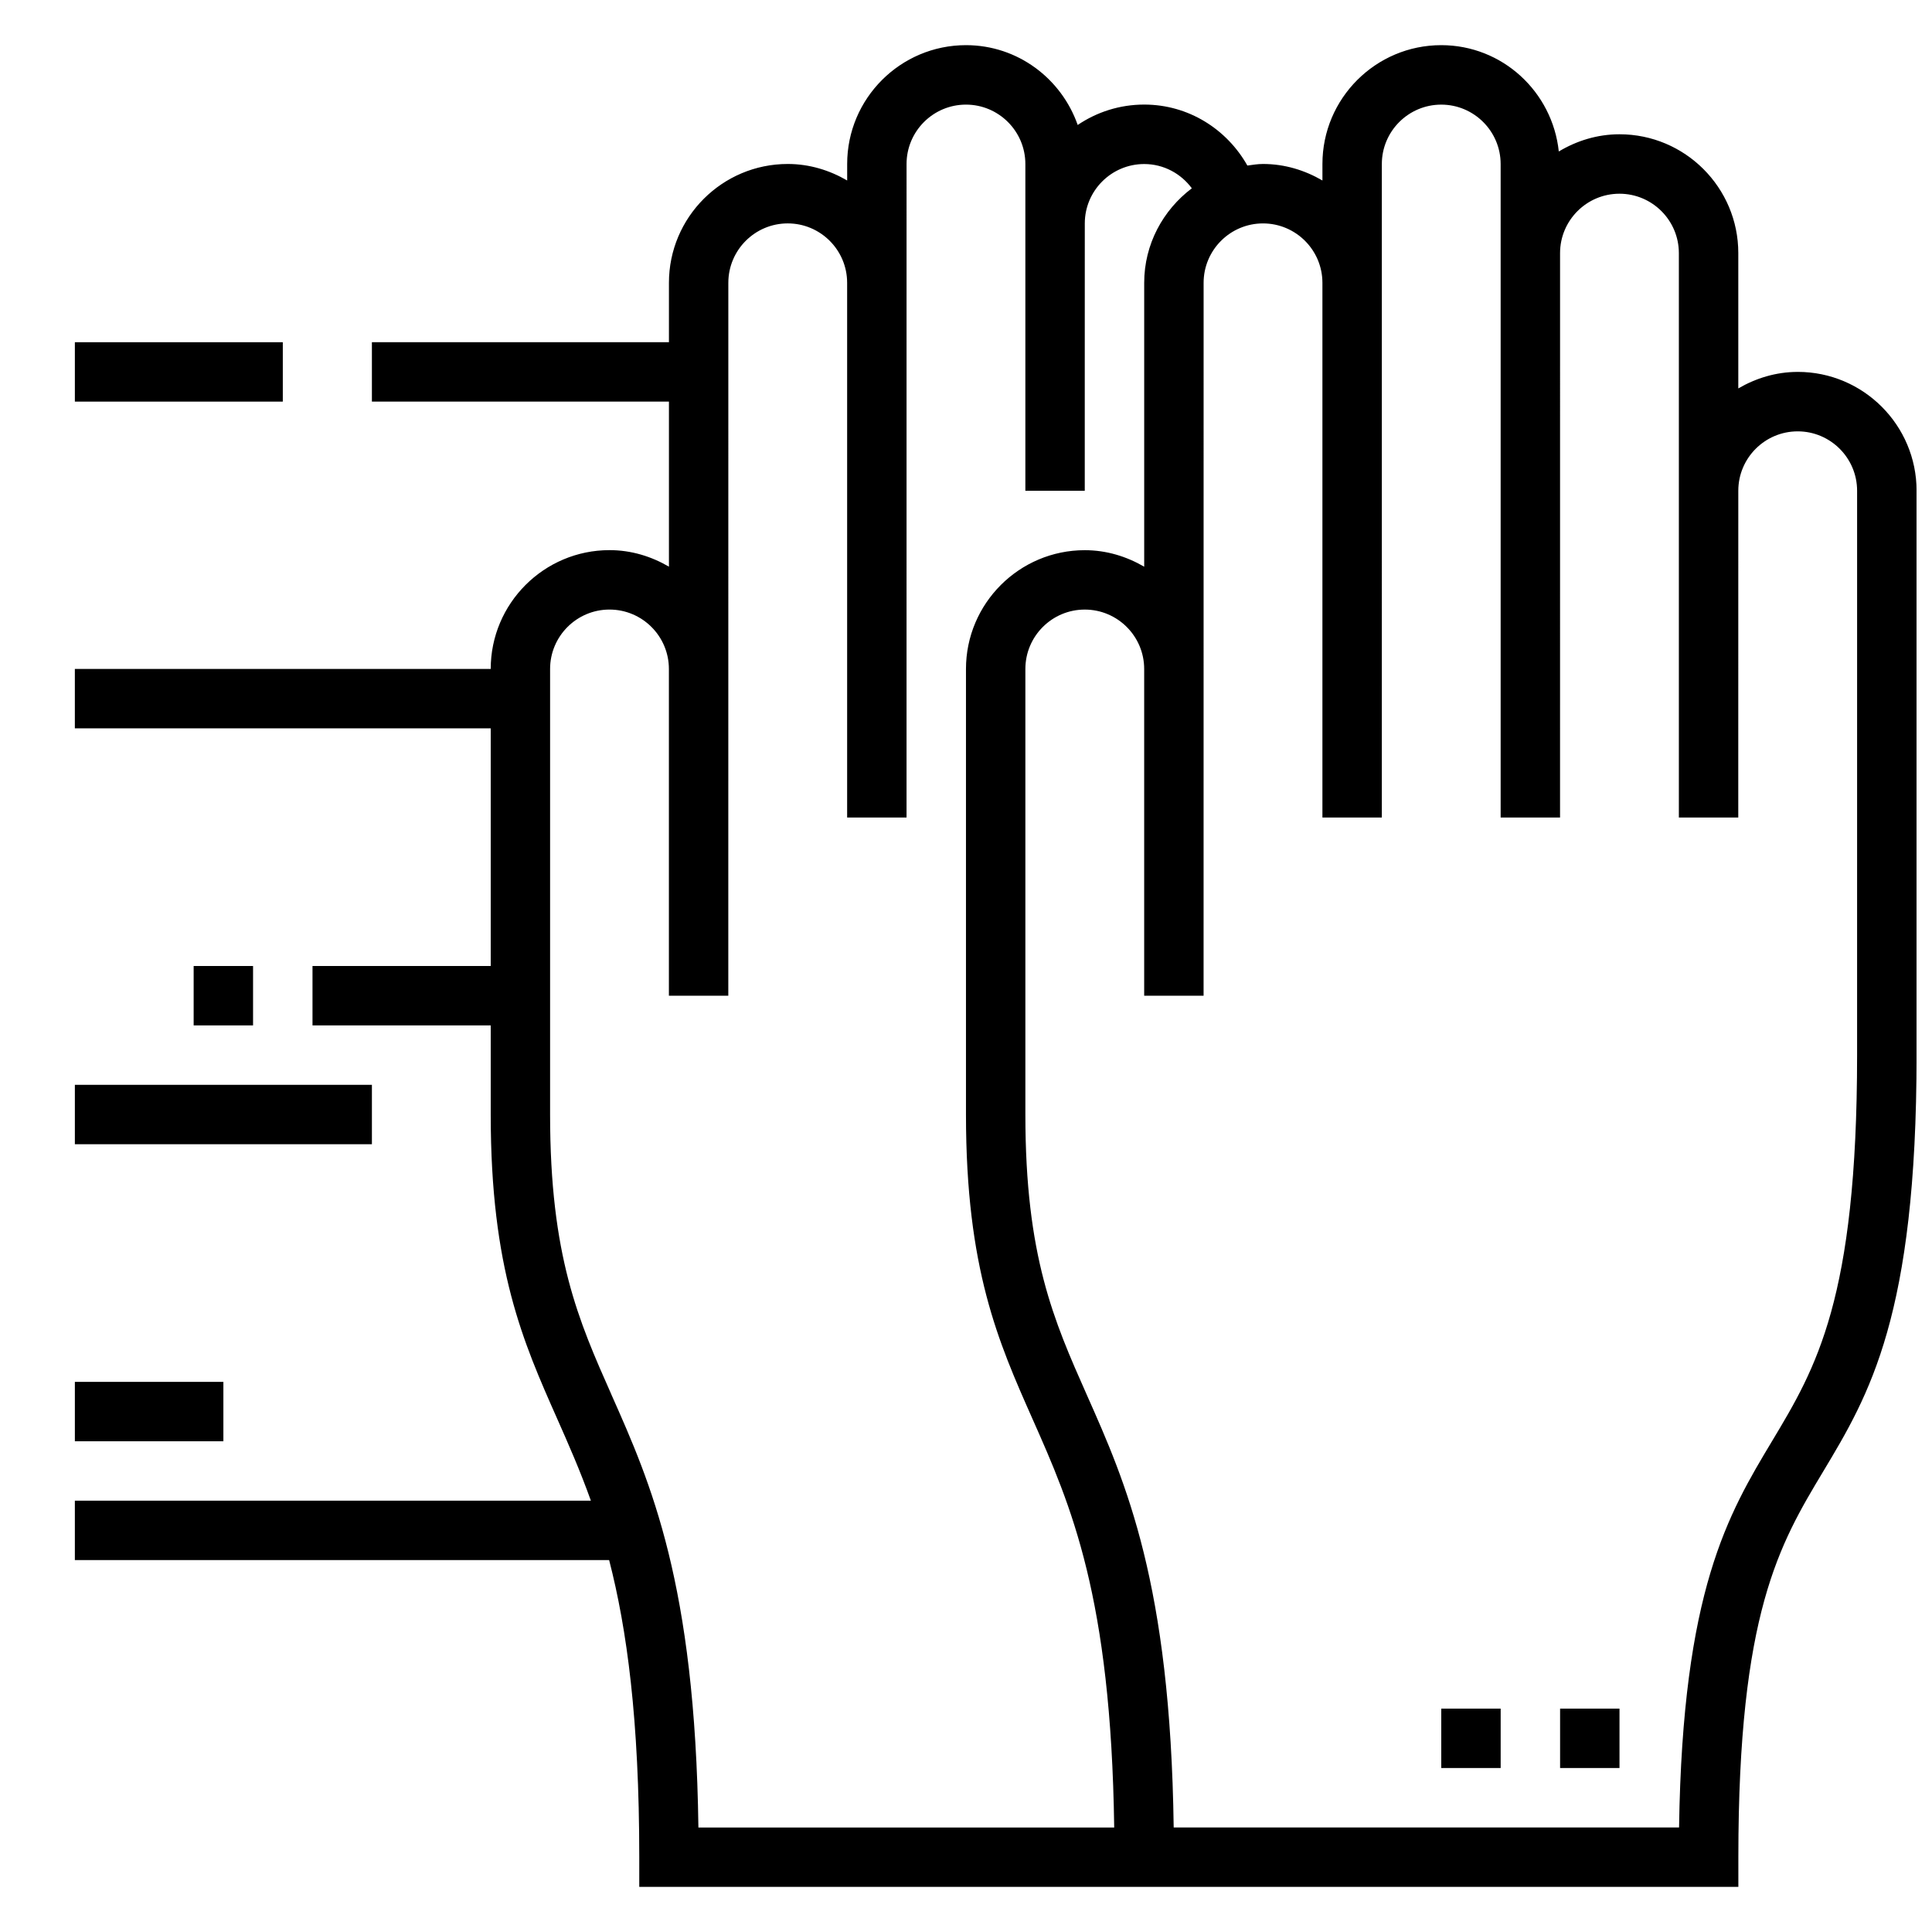 <?xml version="1.0" encoding="UTF-8"?>
<!-- The Best Svg Icon site in the world: iconSvg.co, Visit us! https://iconsvg.co -->
<svg width="800px" height="800px" version="1.1" viewBox="144 144 512 512" xmlns="http://www.w3.org/2000/svg">
 <defs>
  <clipPath id="a">
   <path d="m163 155h488.9v490h-488.9z"/>
  </clipPath>
 </defs>
 <g clip-path="url(#a)">
  <path d="m620.41 242.56c-5.762 0-11.09 1.668-15.742 4.375v-35.863c0-17.367-14.121-31.488-31.488-31.488-5.894 0-11.359 1.73-16.082 4.559-1.68-15.785-14.918-28.176-31.152-28.176-17.367 0-31.488 14.121-31.488 31.488v4.375c-4.652-2.707-9.98-4.375-15.742-4.375-1.426 0-2.777 0.234-4.148 0.418-5.406-9.59-15.562-16.16-27.34-16.16-6.527 0-12.594 2-17.625 5.406-4.305-12.273-15.879-21.152-29.605-21.152-17.367 0-31.488 14.121-31.488 31.488v4.375c-4.652-2.707-9.984-4.375-15.746-4.375-17.367 0-31.488 14.121-31.488 31.488v15.742l-78.719 0.004v15.742h78.719v43.738c-4.652-2.707-9.98-4.379-15.742-4.379-17.367 0-31.488 14.121-31.488 31.488h-110.21v15.742h110.21v62.977h-47.23v15.742h47.23v23.617c0 40.918 8.559 60.191 17.602 80.594 3.039 6.848 6.102 13.809 8.941 21.742l-136.75 0.004v15.742h141.59c4.703 18.203 7.984 42.188 7.984 78.723v7.871h291.27v-7.871c0-64.73 10.926-82.941 22.492-102.22 12.16-20.277 24.738-41.234 24.738-110.33v-149.57c0-17.367-14.121-31.488-31.488-31.488zm-314.38 271.01c-8.715-19.648-16.25-36.625-16.25-74.207v-118.08c0-8.684 7.062-15.742 15.742-15.742 8.684 0 15.742 7.062 15.742 15.742v86.594h15.742l0.008-188.93c0-8.684 7.062-15.742 15.742-15.742 8.684 0 15.742 7.062 15.742 15.742v141.7h15.742l0.004-173.18c0-8.684 7.062-15.742 15.742-15.742 8.684 0 15.742 7.062 15.742 15.742v86.59h15.742v-31.488l0.008-39.355c0-8.684 7.062-15.742 15.742-15.742 5.188 0 9.754 2.551 12.625 6.43-7.617 5.754-12.625 14.789-12.625 25.055v75.227c-4.652-2.707-9.98-4.379-15.742-4.379-17.367 0-31.488 14.121-31.488 31.488v118.08c0 40.918 8.559 60.191 17.602 80.594 10.266 23.121 20.828 47.105 21.68 108.34h-110.19c-0.871-64.758-12.625-91.246-23.055-114.72zm330.12-89.953c0 64.73-10.926 82.941-22.492 102.22-11.688 19.484-23.758 39.598-24.688 102.46h-133.93c-0.875-64.754-12.625-91.246-23.059-114.72-8.711-19.652-16.246-36.629-16.246-74.211v-118.08c0-8.684 7.062-15.742 15.742-15.742 8.684 0 15.742 7.062 15.742 15.742v86.594h15.742l0.008-188.93c0-8.684 7.062-15.742 15.742-15.742 8.684 0 15.742 7.062 15.742 15.742v141.7h15.742l0.004-173.18c0-8.684 7.062-15.742 15.742-15.742 8.684 0 15.742 7.062 15.742 15.742v173.18h15.742l0.004-149.57c0-8.684 7.062-15.742 15.742-15.742 8.684 0 15.742 7.062 15.742 15.742v149.57h15.742l0.008-86.594c0-8.684 7.062-15.742 15.742-15.742 8.684 0 15.742 7.062 15.742 15.742z"/>
 </g>
 <path d="m557.44 596.8h15.742v15.742h-15.742z"/>
 <path d="m525.95 596.8h15.742v15.742h-15.742z"/>
 <path d="m163.84 431.49h78.719v15.742h-78.719z"/>
 <path d="m163.84 510.21h39.359v15.742h-39.359z"/>
 <path d="m195.32 400h15.742v15.742h-15.742z"/>
 <path d="m163.84 234.69h55.105v15.742h-55.105z"/>
</svg>